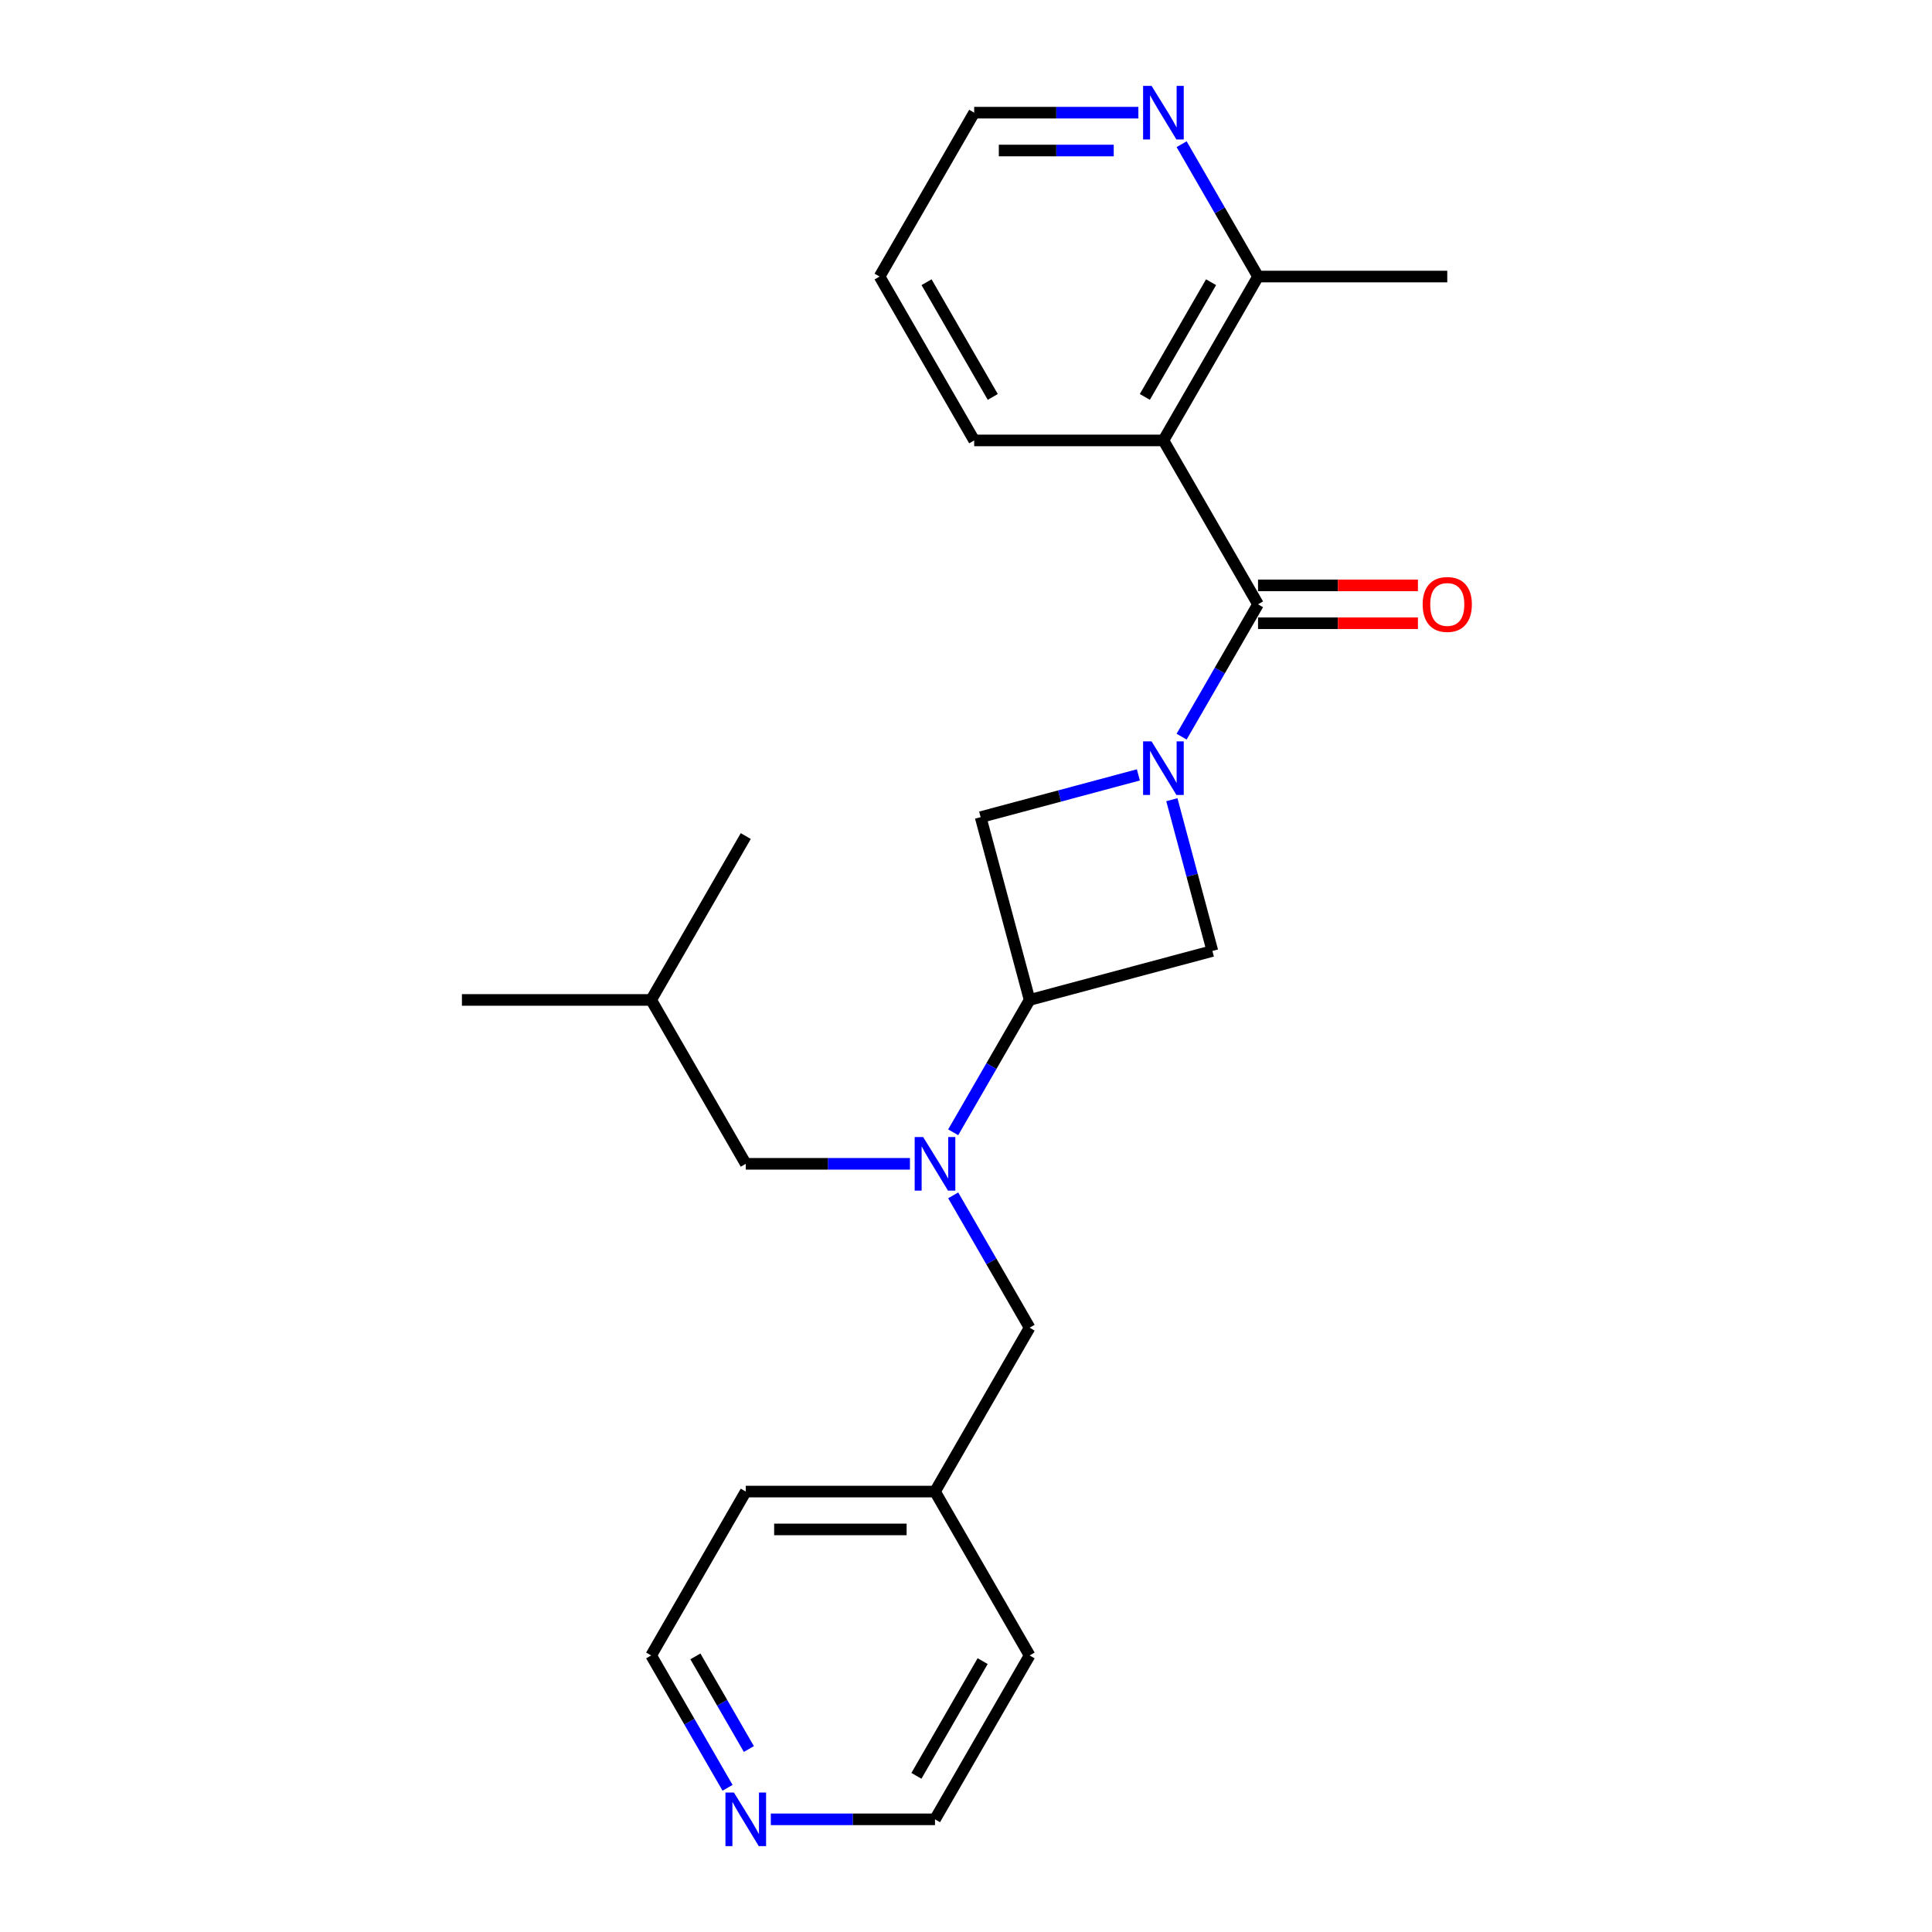 <?xml version='1.0' encoding='iso-8859-1'?>
<svg version='1.1' baseProfile='full'
              xmlns='http://www.w3.org/2000/svg'
                      xmlns:rdkit='http://www.rdkit.org/xml'
                      xmlns:xlink='http://www.w3.org/1999/xlink'
                  xml:space='preserve'
width='1000px' height='1000px' viewBox='0 0 1000 1000'>
<!-- END OF HEADER -->
<rect style='opacity:1.0;fill:#FFFFFF;stroke:none' width='1000' height='1000' x='0' y='0'> </rect>
<path class='bond-0' d='M 611.604,381.292 L 631.38,347.039' style='fill:none;fill-rule:evenodd;stroke:#0000FF;stroke-width:6px;stroke-linecap:butt;stroke-linejoin:miter;stroke-opacity:1' />
<path class='bond-0' d='M 631.38,347.039 L 651.156,312.786' style='fill:none;fill-rule:evenodd;stroke:#000000;stroke-width:6px;stroke-linecap:butt;stroke-linejoin:miter;stroke-opacity:1' />
<path class='bond-4' d='M 589.215,401.084 L 548.395,412.022' style='fill:none;fill-rule:evenodd;stroke:#0000FF;stroke-width:6px;stroke-linecap:butt;stroke-linejoin:miter;stroke-opacity:1' />
<path class='bond-4' d='M 548.395,412.022 L 507.575,422.96' style='fill:none;fill-rule:evenodd;stroke:#000000;stroke-width:6px;stroke-linecap:butt;stroke-linejoin:miter;stroke-opacity:1' />
<path class='bond-5' d='M 606.556,413.927 L 617.045,453.072' style='fill:none;fill-rule:evenodd;stroke:#0000FF;stroke-width:6px;stroke-linecap:butt;stroke-linejoin:miter;stroke-opacity:1' />
<path class='bond-5' d='M 617.045,453.072 L 627.533,492.217' style='fill:none;fill-rule:evenodd;stroke:#000000;stroke-width:6px;stroke-linecap:butt;stroke-linejoin:miter;stroke-opacity:1' />
<path class='bond-1' d='M 651.156,312.786 L 602.183,227.963' style='fill:none;fill-rule:evenodd;stroke:#000000;stroke-width:6px;stroke-linecap:butt;stroke-linejoin:miter;stroke-opacity:1' />
<path class='bond-7' d='M 651.156,322.581 L 692.538,322.581' style='fill:none;fill-rule:evenodd;stroke:#000000;stroke-width:6px;stroke-linecap:butt;stroke-linejoin:miter;stroke-opacity:1' />
<path class='bond-7' d='M 692.538,322.581 L 733.92,322.581' style='fill:none;fill-rule:evenodd;stroke:#FF0000;stroke-width:6px;stroke-linecap:butt;stroke-linejoin:miter;stroke-opacity:1' />
<path class='bond-7' d='M 651.156,302.992 L 692.538,302.992' style='fill:none;fill-rule:evenodd;stroke:#000000;stroke-width:6px;stroke-linecap:butt;stroke-linejoin:miter;stroke-opacity:1' />
<path class='bond-7' d='M 692.538,302.992 L 733.92,302.992' style='fill:none;fill-rule:evenodd;stroke:#FF0000;stroke-width:6px;stroke-linecap:butt;stroke-linejoin:miter;stroke-opacity:1' />
<path class='bond-6' d='M 602.183,227.963 L 651.156,143.14' style='fill:none;fill-rule:evenodd;stroke:#000000;stroke-width:6px;stroke-linecap:butt;stroke-linejoin:miter;stroke-opacity:1' />
<path class='bond-6' d='M 592.565,205.445 L 626.845,146.069' style='fill:none;fill-rule:evenodd;stroke:#000000;stroke-width:6px;stroke-linecap:butt;stroke-linejoin:miter;stroke-opacity:1' />
<path class='bond-12' d='M 602.183,227.963 L 504.238,227.963' style='fill:none;fill-rule:evenodd;stroke:#000000;stroke-width:6px;stroke-linecap:butt;stroke-linejoin:miter;stroke-opacity:1' />
<path class='bond-2' d='M 532.926,517.567 L 627.533,492.217' style='fill:none;fill-rule:evenodd;stroke:#000000;stroke-width:6px;stroke-linecap:butt;stroke-linejoin:miter;stroke-opacity:1' />
<path class='bond-3' d='M 532.926,517.567 L 513.15,551.82' style='fill:none;fill-rule:evenodd;stroke:#000000;stroke-width:6px;stroke-linecap:butt;stroke-linejoin:miter;stroke-opacity:1' />
<path class='bond-3' d='M 513.15,551.82 L 493.374,586.073' style='fill:none;fill-rule:evenodd;stroke:#0000FF;stroke-width:6px;stroke-linecap:butt;stroke-linejoin:miter;stroke-opacity:1' />
<path class='bond-24' d='M 532.926,517.567 L 507.575,422.96' style='fill:none;fill-rule:evenodd;stroke:#000000;stroke-width:6px;stroke-linecap:butt;stroke-linejoin:miter;stroke-opacity:1' />
<path class='bond-8' d='M 493.374,618.708 L 513.15,652.961' style='fill:none;fill-rule:evenodd;stroke:#0000FF;stroke-width:6px;stroke-linecap:butt;stroke-linejoin:miter;stroke-opacity:1' />
<path class='bond-8' d='M 513.15,652.961 L 532.926,687.214' style='fill:none;fill-rule:evenodd;stroke:#000000;stroke-width:6px;stroke-linecap:butt;stroke-linejoin:miter;stroke-opacity:1' />
<path class='bond-10' d='M 470.985,602.39 L 428.496,602.39' style='fill:none;fill-rule:evenodd;stroke:#0000FF;stroke-width:6px;stroke-linecap:butt;stroke-linejoin:miter;stroke-opacity:1' />
<path class='bond-10' d='M 428.496,602.39 L 386.008,602.39' style='fill:none;fill-rule:evenodd;stroke:#000000;stroke-width:6px;stroke-linecap:butt;stroke-linejoin:miter;stroke-opacity:1' />
<path class='bond-9' d='M 651.156,143.14 L 631.38,108.888' style='fill:none;fill-rule:evenodd;stroke:#000000;stroke-width:6px;stroke-linecap:butt;stroke-linejoin:miter;stroke-opacity:1' />
<path class='bond-9' d='M 631.38,108.888 L 611.604,74.635' style='fill:none;fill-rule:evenodd;stroke:#0000FF;stroke-width:6px;stroke-linecap:butt;stroke-linejoin:miter;stroke-opacity:1' />
<path class='bond-18' d='M 651.156,143.14 L 749.101,143.14' style='fill:none;fill-rule:evenodd;stroke:#000000;stroke-width:6px;stroke-linecap:butt;stroke-linejoin:miter;stroke-opacity:1' />
<path class='bond-13' d='M 532.926,687.214 L 483.953,772.037' style='fill:none;fill-rule:evenodd;stroke:#000000;stroke-width:6px;stroke-linecap:butt;stroke-linejoin:miter;stroke-opacity:1' />
<path class='bond-25' d='M 589.215,58.317 L 546.727,58.317' style='fill:none;fill-rule:evenodd;stroke:#0000FF;stroke-width:6px;stroke-linecap:butt;stroke-linejoin:miter;stroke-opacity:1' />
<path class='bond-25' d='M 546.727,58.317 L 504.238,58.317' style='fill:none;fill-rule:evenodd;stroke:#000000;stroke-width:6px;stroke-linecap:butt;stroke-linejoin:miter;stroke-opacity:1' />
<path class='bond-25' d='M 576.469,77.906 L 546.727,77.906' style='fill:none;fill-rule:evenodd;stroke:#0000FF;stroke-width:6px;stroke-linecap:butt;stroke-linejoin:miter;stroke-opacity:1' />
<path class='bond-25' d='M 546.727,77.906 L 516.985,77.906' style='fill:none;fill-rule:evenodd;stroke:#000000;stroke-width:6px;stroke-linecap:butt;stroke-linejoin:miter;stroke-opacity:1' />
<path class='bond-14' d='M 386.008,602.39 L 337.035,517.567' style='fill:none;fill-rule:evenodd;stroke:#000000;stroke-width:6px;stroke-linecap:butt;stroke-linejoin:miter;stroke-opacity:1' />
<path class='bond-11' d='M 376.587,925.365 L 356.811,891.112' style='fill:none;fill-rule:evenodd;stroke:#0000FF;stroke-width:6px;stroke-linecap:butt;stroke-linejoin:miter;stroke-opacity:1' />
<path class='bond-11' d='M 356.811,891.112 L 337.035,856.86' style='fill:none;fill-rule:evenodd;stroke:#000000;stroke-width:6px;stroke-linecap:butt;stroke-linejoin:miter;stroke-opacity:1' />
<path class='bond-11' d='M 387.619,905.295 L 373.776,881.318' style='fill:none;fill-rule:evenodd;stroke:#0000FF;stroke-width:6px;stroke-linecap:butt;stroke-linejoin:miter;stroke-opacity:1' />
<path class='bond-11' d='M 373.776,881.318 L 359.932,857.341' style='fill:none;fill-rule:evenodd;stroke:#000000;stroke-width:6px;stroke-linecap:butt;stroke-linejoin:miter;stroke-opacity:1' />
<path class='bond-26' d='M 398.976,941.683 L 441.464,941.683' style='fill:none;fill-rule:evenodd;stroke:#0000FF;stroke-width:6px;stroke-linecap:butt;stroke-linejoin:miter;stroke-opacity:1' />
<path class='bond-26' d='M 441.464,941.683 L 483.953,941.683' style='fill:none;fill-rule:evenodd;stroke:#000000;stroke-width:6px;stroke-linecap:butt;stroke-linejoin:miter;stroke-opacity:1' />
<path class='bond-21' d='M 504.238,227.963 L 455.265,143.14' style='fill:none;fill-rule:evenodd;stroke:#000000;stroke-width:6px;stroke-linecap:butt;stroke-linejoin:miter;stroke-opacity:1' />
<path class='bond-21' d='M 513.857,205.445 L 479.576,146.069' style='fill:none;fill-rule:evenodd;stroke:#000000;stroke-width:6px;stroke-linecap:butt;stroke-linejoin:miter;stroke-opacity:1' />
<path class='bond-19' d='M 483.953,772.037 L 532.926,856.86' style='fill:none;fill-rule:evenodd;stroke:#000000;stroke-width:6px;stroke-linecap:butt;stroke-linejoin:miter;stroke-opacity:1' />
<path class='bond-20' d='M 483.953,772.037 L 386.008,772.037' style='fill:none;fill-rule:evenodd;stroke:#000000;stroke-width:6px;stroke-linecap:butt;stroke-linejoin:miter;stroke-opacity:1' />
<path class='bond-20' d='M 469.261,791.626 L 400.699,791.626' style='fill:none;fill-rule:evenodd;stroke:#000000;stroke-width:6px;stroke-linecap:butt;stroke-linejoin:miter;stroke-opacity:1' />
<path class='bond-22' d='M 337.035,517.567 L 239.09,517.567' style='fill:none;fill-rule:evenodd;stroke:#000000;stroke-width:6px;stroke-linecap:butt;stroke-linejoin:miter;stroke-opacity:1' />
<path class='bond-23' d='M 337.035,517.567 L 386.008,432.744' style='fill:none;fill-rule:evenodd;stroke:#000000;stroke-width:6px;stroke-linecap:butt;stroke-linejoin:miter;stroke-opacity:1' />
<path class='bond-15' d='M 504.238,58.317 L 455.265,143.14' style='fill:none;fill-rule:evenodd;stroke:#000000;stroke-width:6px;stroke-linecap:butt;stroke-linejoin:miter;stroke-opacity:1' />
<path class='bond-16' d='M 337.035,856.86 L 386.008,772.037' style='fill:none;fill-rule:evenodd;stroke:#000000;stroke-width:6px;stroke-linecap:butt;stroke-linejoin:miter;stroke-opacity:1' />
<path class='bond-17' d='M 483.953,941.683 L 532.926,856.86' style='fill:none;fill-rule:evenodd;stroke:#000000;stroke-width:6px;stroke-linecap:butt;stroke-linejoin:miter;stroke-opacity:1' />
<path class='bond-17' d='M 474.334,919.165 L 508.615,859.789' style='fill:none;fill-rule:evenodd;stroke:#000000;stroke-width:6px;stroke-linecap:butt;stroke-linejoin:miter;stroke-opacity:1' />
<path  class='atom-0' d='M 596.052 383.74
L 605.141 398.432
Q 606.042 399.882, 607.492 402.507
Q 608.942 405.132, 609.02 405.288
L 609.02 383.74
L 612.703 383.74
L 612.703 411.479
L 608.902 411.479
L 599.147 395.416
Q 598.011 393.535, 596.796 391.38
Q 595.621 389.225, 595.268 388.559
L 595.268 411.479
L 591.664 411.479
L 591.664 383.74
L 596.052 383.74
' fill='#0000FF'/>
<path  class='atom-4' d='M 477.822 588.521
L 486.911 603.213
Q 487.812 604.663, 489.262 607.288
Q 490.711 609.913, 490.79 610.069
L 490.79 588.521
L 494.472 588.521
L 494.472 616.26
L 490.672 616.26
L 480.917 600.197
Q 479.78 598.316, 478.566 596.161
Q 477.391 594.006, 477.038 593.34
L 477.038 616.26
L 473.434 616.26
L 473.434 588.521
L 477.822 588.521
' fill='#0000FF'/>
<path  class='atom-8' d='M 736.368 312.865
Q 736.368 306.205, 739.659 302.483
Q 742.95 298.761, 749.101 298.761
Q 755.252 298.761, 758.543 302.483
Q 761.834 306.205, 761.834 312.865
Q 761.834 319.603, 758.504 323.443
Q 755.174 327.243, 749.101 327.243
Q 742.989 327.243, 739.659 323.443
Q 736.368 319.643, 736.368 312.865
M 749.101 324.109
Q 753.332 324.109, 755.605 321.288
Q 757.916 318.428, 757.916 312.865
Q 757.916 307.419, 755.605 304.677
Q 753.332 301.895, 749.101 301.895
Q 744.87 301.895, 742.558 304.637
Q 740.286 307.38, 740.286 312.865
Q 740.286 318.467, 742.558 321.288
Q 744.87 324.109, 749.101 324.109
' fill='#FF0000'/>
<path  class='atom-10' d='M 596.052 44.448
L 605.141 59.14
Q 606.042 60.59, 607.492 63.215
Q 608.942 65.839, 609.02 65.996
L 609.02 44.448
L 612.703 44.448
L 612.703 72.186
L 608.902 72.186
L 599.147 56.123
Q 598.011 54.243, 596.796 52.088
Q 595.621 49.933, 595.268 49.267
L 595.268 72.186
L 591.664 72.186
L 591.664 44.448
L 596.052 44.448
' fill='#0000FF'/>
<path  class='atom-12' d='M 379.876 927.814
L 388.966 942.505
Q 389.867 943.955, 391.316 946.58
Q 392.766 949.205, 392.844 949.362
L 392.844 927.814
L 396.527 927.814
L 396.527 955.552
L 392.727 955.552
L 382.971 939.489
Q 381.835 937.608, 380.621 935.453
Q 379.445 933.299, 379.093 932.633
L 379.093 955.552
L 375.488 955.552
L 375.488 927.814
L 379.876 927.814
' fill='#0000FF'/>
</svg>
